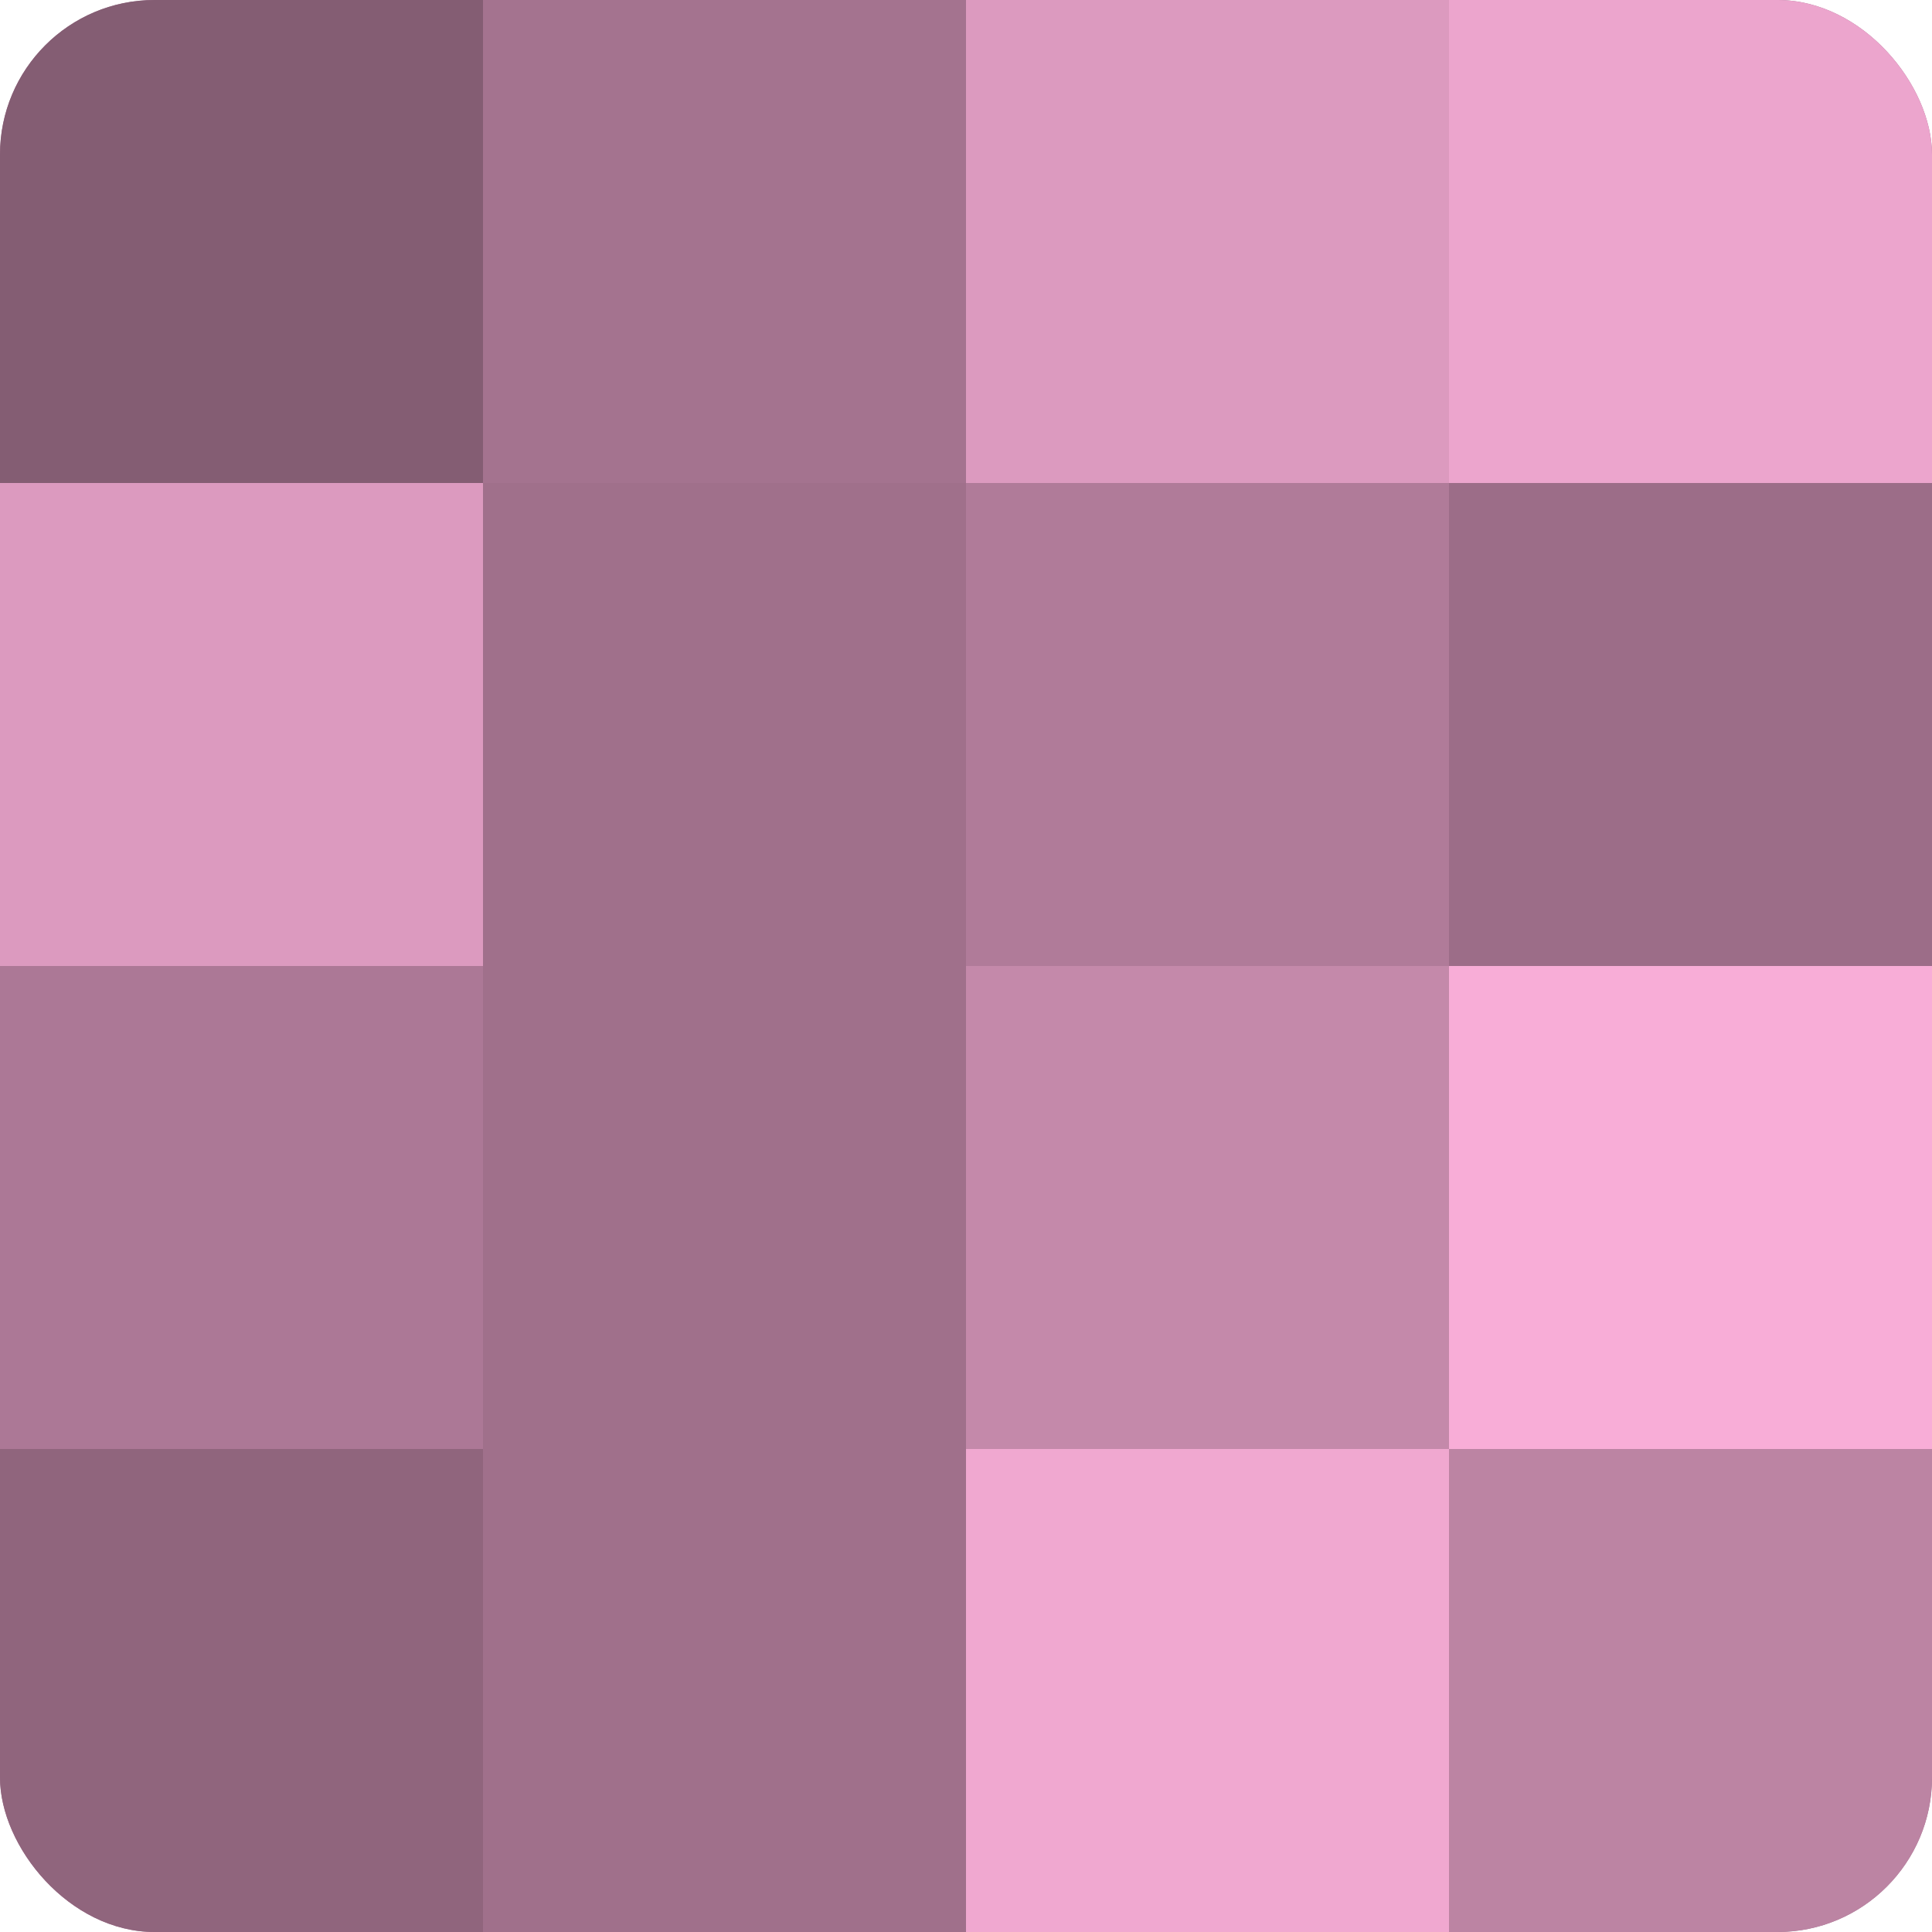 <?xml version="1.0" encoding="UTF-8"?>
<svg xmlns="http://www.w3.org/2000/svg" width="80" height="80" viewBox="0 0 100 100" preserveAspectRatio="xMidYMid meet"><defs><clipPath id="c" width="100" height="100"><rect width="100" height="100" rx="8" ry="8"/></clipPath></defs><g clip-path="url(#c)"><rect width="100" height="100" fill="#a0708b"/><rect width="25" height="25" fill="#845d73"/><rect y="25" width="25" height="25" fill="#dc9abf"/><rect y="50" width="25" height="25" fill="#ac7896"/><rect y="75" width="25" height="25" fill="#90657d"/><rect x="25" width="25" height="25" fill="#a4738f"/><rect x="25" y="25" width="25" height="25" fill="#a0708b"/><rect x="25" y="50" width="25" height="25" fill="#a0708b"/><rect x="25" y="75" width="25" height="25" fill="#a0708b"/><rect x="50" width="25" height="25" fill="#dc9abf"/><rect x="50" y="25" width="25" height="25" fill="#b07b99"/><rect x="50" y="50" width="25" height="25" fill="#c489aa"/><rect x="50" y="75" width="25" height="25" fill="#f0a8d0"/><rect x="75" width="25" height="25" fill="#eca5cd"/><rect x="75" y="25" width="25" height="25" fill="#9c6d88"/><rect x="75" y="50" width="25" height="25" fill="#f8add7"/><rect x="75" y="75" width="25" height="25" fill="#bc84a3"/></g></svg>
